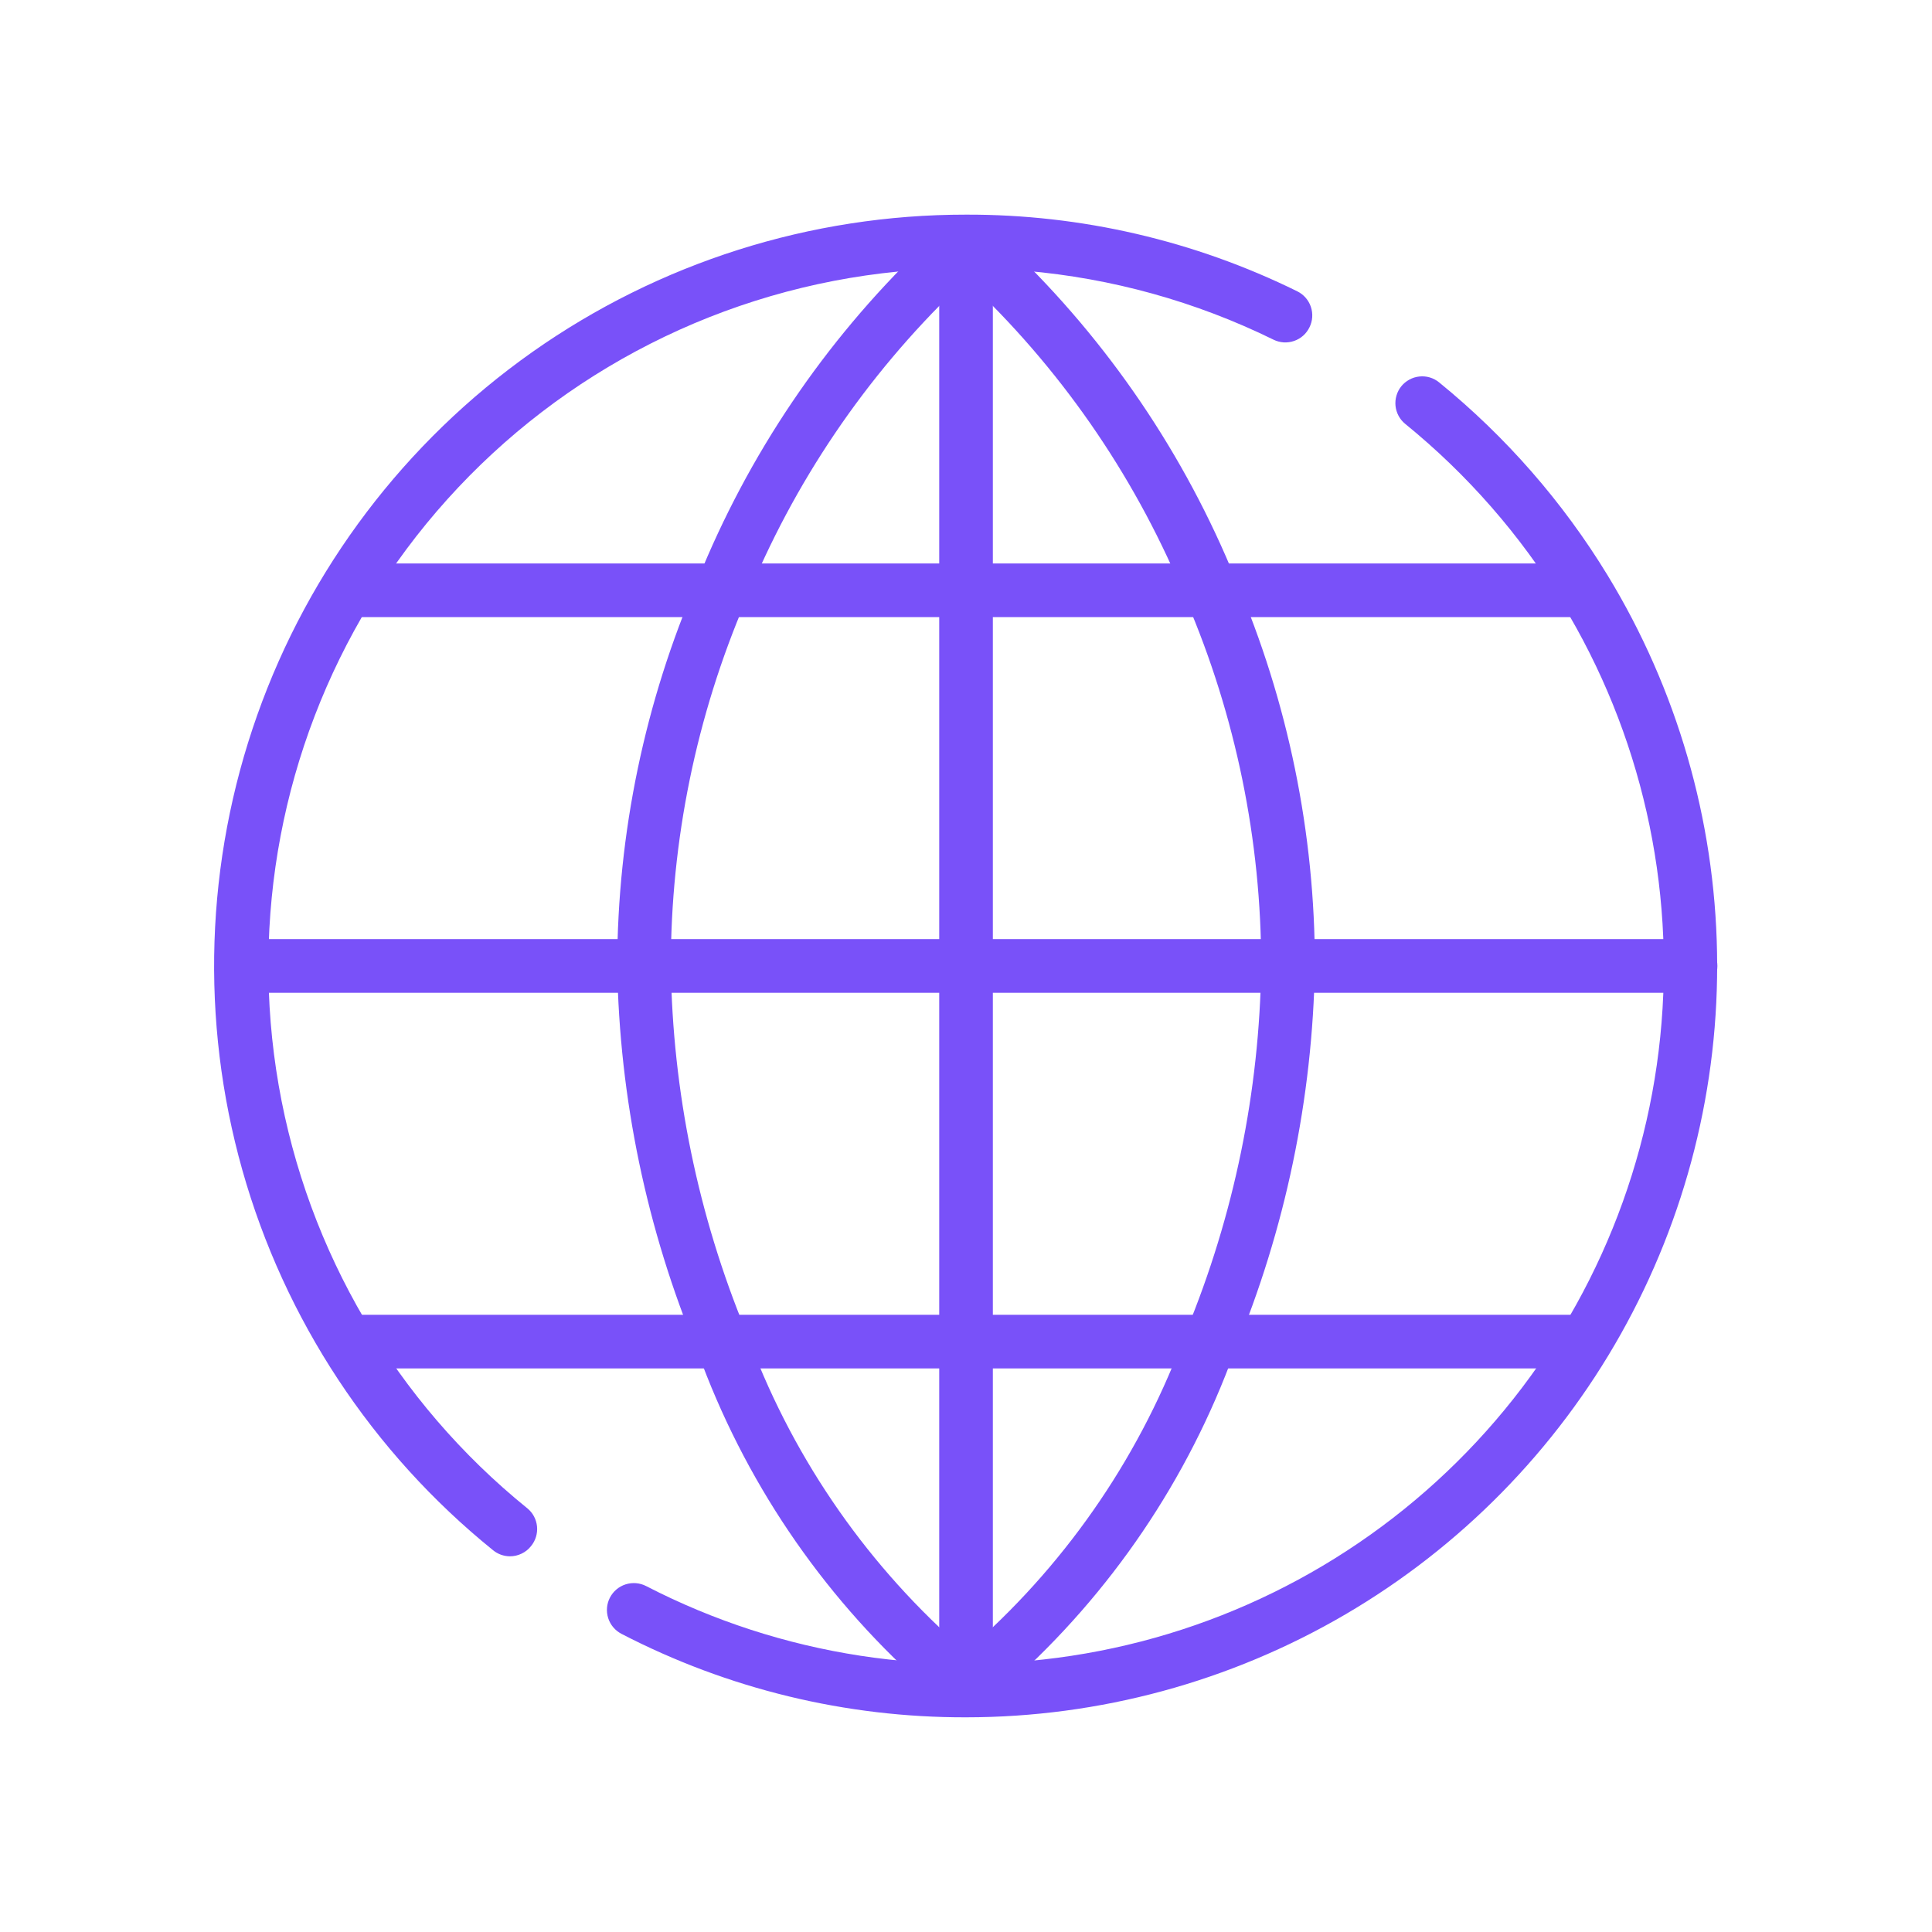 <svg width="50" height="50" viewBox="0 0 50 50" fill="none" xmlns="http://www.w3.org/2000/svg">
<g id="language 1">
<g id="24 Language">
<path id="Vector" d="M13.195 40.277C13.035 40.276 12.88 40.219 12.757 40.117C9.63 37.588 7.365 34.152 6.272 30.282C5.18 26.411 5.314 22.297 6.657 18.507C8 14.716 10.485 11.435 13.77 9.115C17.055 6.796 20.979 5.552 25 5.555C27.974 5.546 30.91 6.226 33.577 7.541C33.741 7.623 33.867 7.767 33.925 7.941C33.984 8.116 33.971 8.307 33.889 8.471C33.849 8.554 33.793 8.627 33.725 8.688C33.656 8.748 33.577 8.795 33.49 8.824C33.404 8.854 33.312 8.866 33.221 8.861C33.13 8.855 33.041 8.831 32.959 8.791C28.913 6.804 24.271 6.403 19.945 7.664C15.618 8.926 11.92 11.761 9.577 15.61C7.304 19.346 6.464 23.779 7.212 28.086C7.96 32.394 10.247 36.284 13.646 39.034C13.717 39.092 13.776 39.163 13.819 39.243C13.862 39.324 13.889 39.412 13.898 39.503C13.907 39.594 13.898 39.686 13.871 39.774C13.845 39.861 13.801 39.943 13.743 40.013C13.678 40.096 13.595 40.163 13.499 40.208C13.404 40.254 13.3 40.278 13.195 40.277ZM25 44.444C21.898 44.452 18.839 43.711 16.084 42.284C15.92 42.199 15.796 42.053 15.74 41.877C15.684 41.701 15.7 41.51 15.785 41.346C15.87 41.182 16.016 41.059 16.192 41.003C16.368 40.947 16.558 40.963 16.723 41.048C20.222 42.854 24.216 43.467 28.096 42.792C31.976 42.118 35.529 40.193 38.214 37.312C40.899 34.431 42.568 30.751 42.967 26.833C43.366 22.915 42.473 18.974 40.424 15.61C39.345 13.845 37.974 12.277 36.368 10.971C36.226 10.856 36.136 10.689 36.116 10.507C36.097 10.325 36.15 10.142 36.264 9.999C36.321 9.928 36.392 9.869 36.473 9.825C36.553 9.781 36.641 9.753 36.732 9.744C36.823 9.734 36.915 9.742 37.003 9.768C37.09 9.794 37.172 9.837 37.243 9.895C38.97 11.3 40.445 12.988 41.604 14.888C43.399 17.836 44.377 21.208 44.437 24.659C44.498 28.11 43.638 31.514 41.948 34.523C40.258 37.532 37.797 40.037 34.819 41.78C31.84 43.523 28.451 44.443 25 44.444Z" fill="#7951F9"/>
<path id="Vector_2" d="M24.306 43.75C24.134 43.749 23.968 43.685 23.841 43.569C21.233 41.23 19.245 38.281 18.056 34.986C16.737 31.819 16.03 28.43 15.973 25C15.98 21.562 16.689 18.161 18.056 15.007C19.36 11.773 21.331 8.851 23.841 6.43C23.979 6.319 24.154 6.266 24.331 6.28C24.507 6.294 24.672 6.374 24.79 6.506C24.909 6.637 24.973 6.809 24.97 6.986C24.966 7.163 24.895 7.332 24.771 7.458C22.4 9.741 20.535 12.497 19.299 15.548C18.02 18.535 17.36 21.751 17.361 25C17.406 28.247 18.066 31.456 19.306 34.458C20.428 37.564 22.307 40.342 24.771 42.541C24.875 42.636 24.948 42.759 24.98 42.895C25.012 43.031 25.003 43.174 24.952 43.305C24.902 43.435 24.813 43.548 24.698 43.627C24.583 43.707 24.446 43.749 24.306 43.75Z" fill="#7951F9"/>
<path id="Vector_3" d="M25.696 43.748C25.556 43.748 25.419 43.705 25.304 43.626C25.188 43.546 25.1 43.434 25.049 43.303C24.999 43.173 24.989 43.03 25.022 42.894C25.054 42.757 25.127 42.634 25.23 42.54C27.695 40.341 29.573 37.563 30.696 34.457C31.936 31.455 32.596 28.246 32.64 24.998C32.641 21.749 31.982 18.534 30.703 15.547C29.466 12.496 27.602 9.739 25.23 7.457C25.157 7.397 25.096 7.324 25.051 7.24C25.007 7.156 24.98 7.064 24.973 6.97C24.965 6.876 24.977 6.781 25.008 6.691C25.038 6.602 25.087 6.519 25.15 6.449C25.214 6.379 25.291 6.322 25.377 6.283C25.463 6.244 25.557 6.223 25.651 6.221C25.746 6.219 25.84 6.236 25.928 6.272C26.015 6.308 26.095 6.361 26.161 6.429C28.683 8.846 30.666 11.768 31.98 15.005C33.335 18.162 34.032 21.563 34.029 24.998C33.971 28.429 33.264 31.817 31.946 34.984C30.749 38.283 28.751 41.232 26.133 43.568C26.013 43.677 25.858 43.741 25.696 43.748Z" fill="#7951F9"/>
<path id="Vector_4" d="M43.751 25.693H6.251C6.067 25.693 5.89 25.62 5.76 25.49C5.63 25.36 5.557 25.183 5.557 24.999C5.557 24.814 5.63 24.638 5.76 24.508C5.89 24.377 6.067 24.304 6.251 24.304H43.751C43.935 24.304 44.112 24.377 44.242 24.508C44.372 24.638 44.446 24.814 44.446 24.999C44.446 25.183 44.372 25.36 44.242 25.49C44.112 25.62 43.935 25.693 43.751 25.693ZM40.973 15.971H9.029C8.845 15.971 8.668 15.898 8.538 15.768C8.408 15.637 8.334 15.461 8.334 15.277C8.334 15.092 8.408 14.916 8.538 14.785C8.668 14.655 8.845 14.582 9.029 14.582H40.973C41.157 14.582 41.334 14.655 41.464 14.785C41.595 14.916 41.668 15.092 41.668 15.277C41.668 15.461 41.595 15.637 41.464 15.768C41.334 15.898 41.157 15.971 40.973 15.971ZM40.973 35.415H9.029C8.845 35.415 8.668 35.342 8.538 35.212C8.408 35.082 8.334 34.905 8.334 34.721C8.334 34.537 8.408 34.36 8.538 34.23C8.668 34.1 8.845 34.026 9.029 34.026H40.973C41.157 34.026 41.334 34.1 41.464 34.23C41.595 34.36 41.668 34.537 41.668 34.721C41.668 34.905 41.595 35.082 41.464 35.212C41.334 35.342 41.157 35.415 40.973 35.415Z" fill="#7951F9"/>
<path id="Vector_5" d="M25.001 43.75C24.817 43.75 24.64 43.677 24.51 43.547C24.38 43.416 24.307 43.24 24.307 43.056V6.944C24.307 6.76 24.38 6.584 24.51 6.453C24.64 6.323 24.817 6.25 25.001 6.25C25.185 6.25 25.362 6.323 25.492 6.453C25.622 6.584 25.695 6.76 25.695 6.944V43.056C25.695 43.24 25.622 43.416 25.492 43.547C25.362 43.677 25.185 43.75 25.001 43.75Z" fill="#7951F9"/>
</g>
</g>
</svg>
